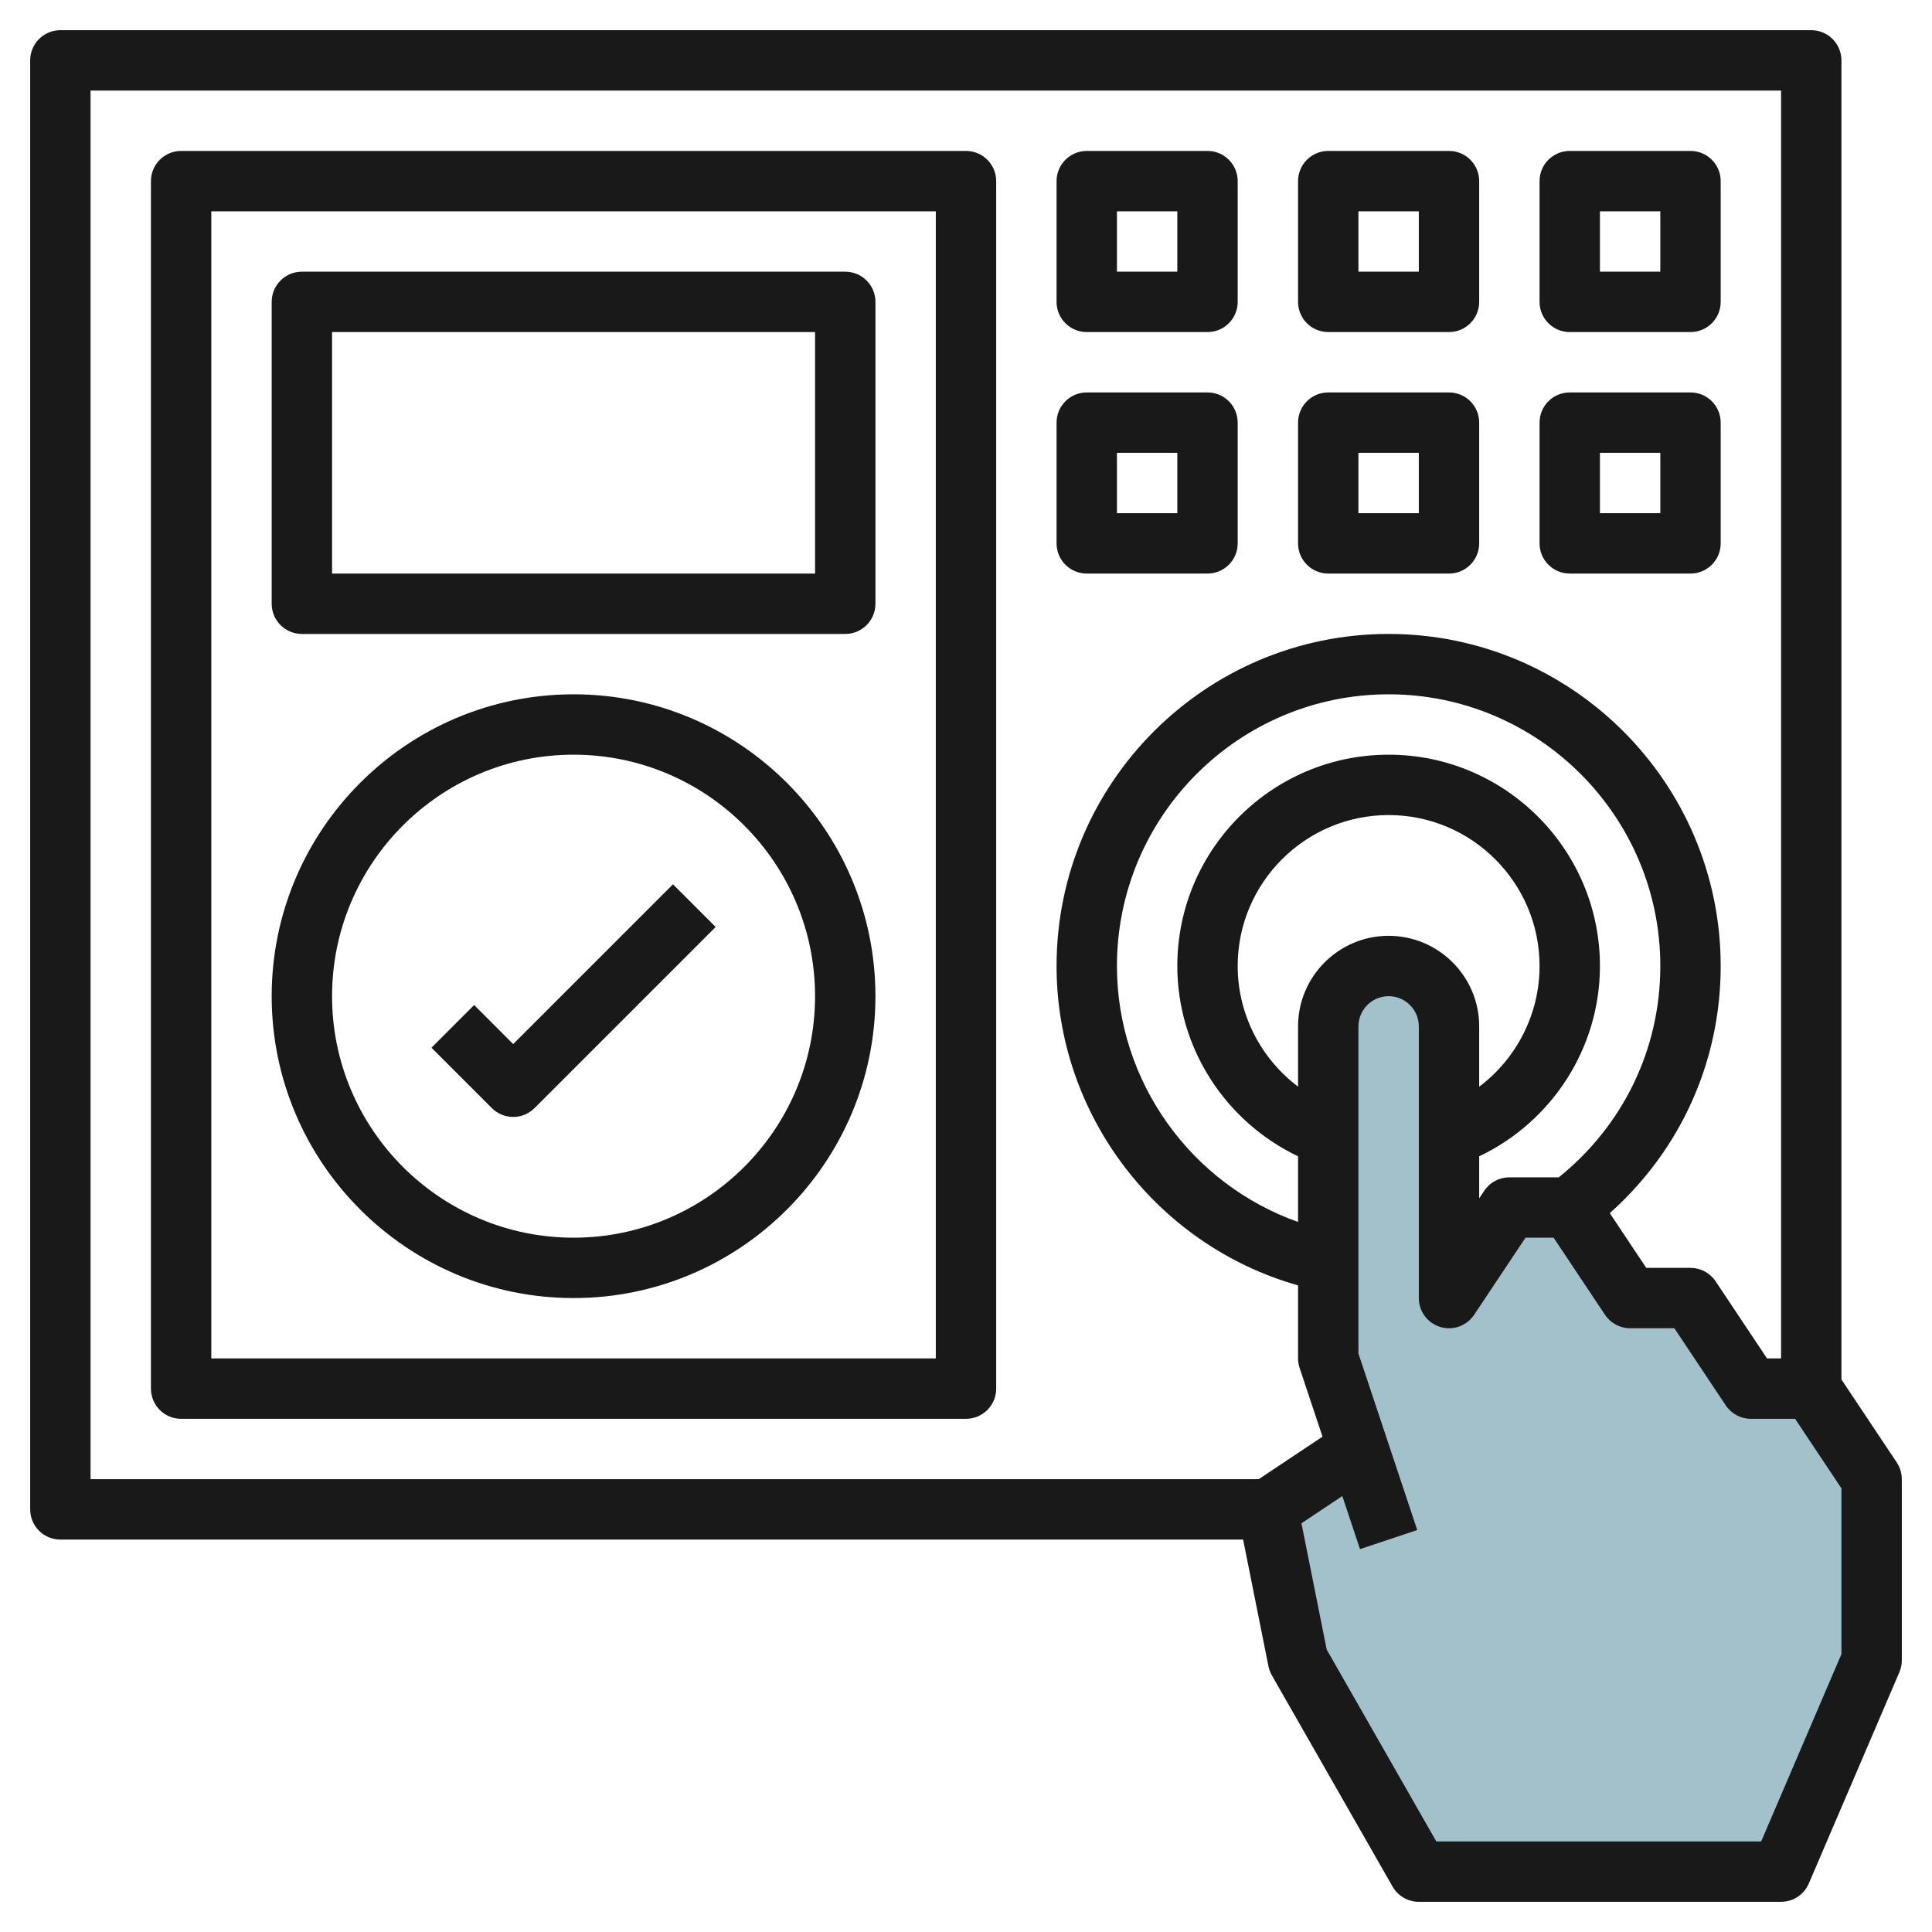 <svg id="Layer_3" enable-background="new 0 0 64 64" height="512" viewBox="0 0 64 64" width="512" xmlns="http://www.w3.org/2000/svg"><g><g><path d="m44 45v-11c0-1.105.895-2 2-2 1.105 0 2 .895 2 2v9l2-3h2l2 3h2l2 3h2l2 3v6l-3 7h-12l-4-7-1-5 3-2z" fill="#a3c1ca"/></g><g fill="#191919"><path d="m62.832 48.445-1.832-2.748v-43.697c0-.552-.447-1-1-1h-58c-.553 0-1 .448-1 1v48c0 .552.447 1 1 1h39.18l.839 4.196c.021.105.059.207.112.3l4 7c.179.312.511.504.869.504h12c.4 0 .762-.238.919-.606l3-7c.054-.124.081-.259.081-.394v-6c0-.197-.059-.391-.168-.555zm-21.135.555h-38.697v-46h56v42h-.465l-1.703-2.555c-.186-.278-.498-.445-.832-.445h-1.465l-1.209-1.813c2.339-2.086 3.674-5.014 3.674-8.187 0-6.065-4.935-11-11-11s-11 4.935-11 11c0 4.934 3.319 9.255 8 10.58v2.42c0 .107.018.214.052.316l.758 2.275zm1.303-15v1.996c-1.233-.929-2-2.4-2-3.996 0-2.757 2.243-5 5-5s5 2.243 5 5c0 1.599-.766 3.07-2 3.998v-1.998c0-1.654-1.346-3-3-3s-3 1.346-3 3zm6 4.305c2.414-1.15 4-3.589 4-6.305 0-3.86-3.141-7-7-7s-7 3.14-7 7c0 2.712 1.588 5.154 4 6.304v2.175c-3.538-1.253-6-4.637-6-8.479 0-4.962 4.037-9 9-9s9 4.038 9 9c0 2.753-1.228 5.281-3.363 7h-1.637c-.334 0-.646.167-.832.445l-.168.252zm12 16.49-2.659 6.205h-10.761l-3.631-6.355-.837-4.184 1.354-.902.586 1.758 1.896-.633-1.948-5.846v-10.838c0-.551.448-1 1-1s1 .449 1 1v9c0 .44.288.83.71.957.421.129.878-.036 1.122-.402l1.703-2.555h.93l1.703 2.555c.186.278.498.445.832.445h1.465l1.703 2.555c.186.278.498.445.832.445h1.465l1.535 2.303z"/><path d="m32 5h-26c-.553 0-1 .448-1 1v40c0 .552.447 1 1 1h26c.553 0 1-.448 1-1v-40c0-.552-.447-1-1-1zm-1 40h-24v-38h24z"/><path d="m36 11h4c.553 0 1-.448 1-1v-4c0-.552-.447-1-1-1h-4c-.553 0-1 .448-1 1v4c0 .552.447 1 1 1zm1-4h2v2h-2z"/><path d="m44 11h4c.553 0 1-.448 1-1v-4c0-.552-.447-1-1-1h-4c-.553 0-1 .448-1 1v4c0 .552.447 1 1 1zm1-4h2v2h-2z"/><path d="m52 11h4c.553 0 1-.448 1-1v-4c0-.552-.447-1-1-1h-4c-.553 0-1 .448-1 1v4c0 .552.447 1 1 1zm1-4h2v2h-2z"/><path d="m36 19h4c.553 0 1-.448 1-1v-4c0-.552-.447-1-1-1h-4c-.553 0-1 .448-1 1v4c0 .552.447 1 1 1zm1-4h2v2h-2z"/><path d="m44 19h4c.553 0 1-.448 1-1v-4c0-.552-.447-1-1-1h-4c-.553 0-1 .448-1 1v4c0 .552.447 1 1 1zm1-4h2v2h-2z"/><path d="m52 19h4c.553 0 1-.448 1-1v-4c0-.552-.447-1-1-1h-4c-.553 0-1 .448-1 1v4c0 .552.447 1 1 1zm1-4h2v2h-2z"/><path d="m10 21h18c.553 0 1-.448 1-1v-10c0-.552-.447-1-1-1h-18c-.553 0-1 .448-1 1v10c0 .552.447 1 1 1zm1-10h16v8h-16z"/><path d="m19 43c5.514 0 10-4.486 10-10s-4.486-10-10-10-10 4.486-10 10 4.486 10 10 10zm0-18c4.411 0 8 3.589 8 8s-3.589 8-8 8-8-3.589-8-8 3.589-8 8-8z"/><path d="m17 37c.256 0 .512-.098.707-.293l6-6-1.414-1.414-5.293 5.293-1.293-1.293-1.414 1.414 2 2c.195.195.451.293.707.293z"/></g></g></svg>